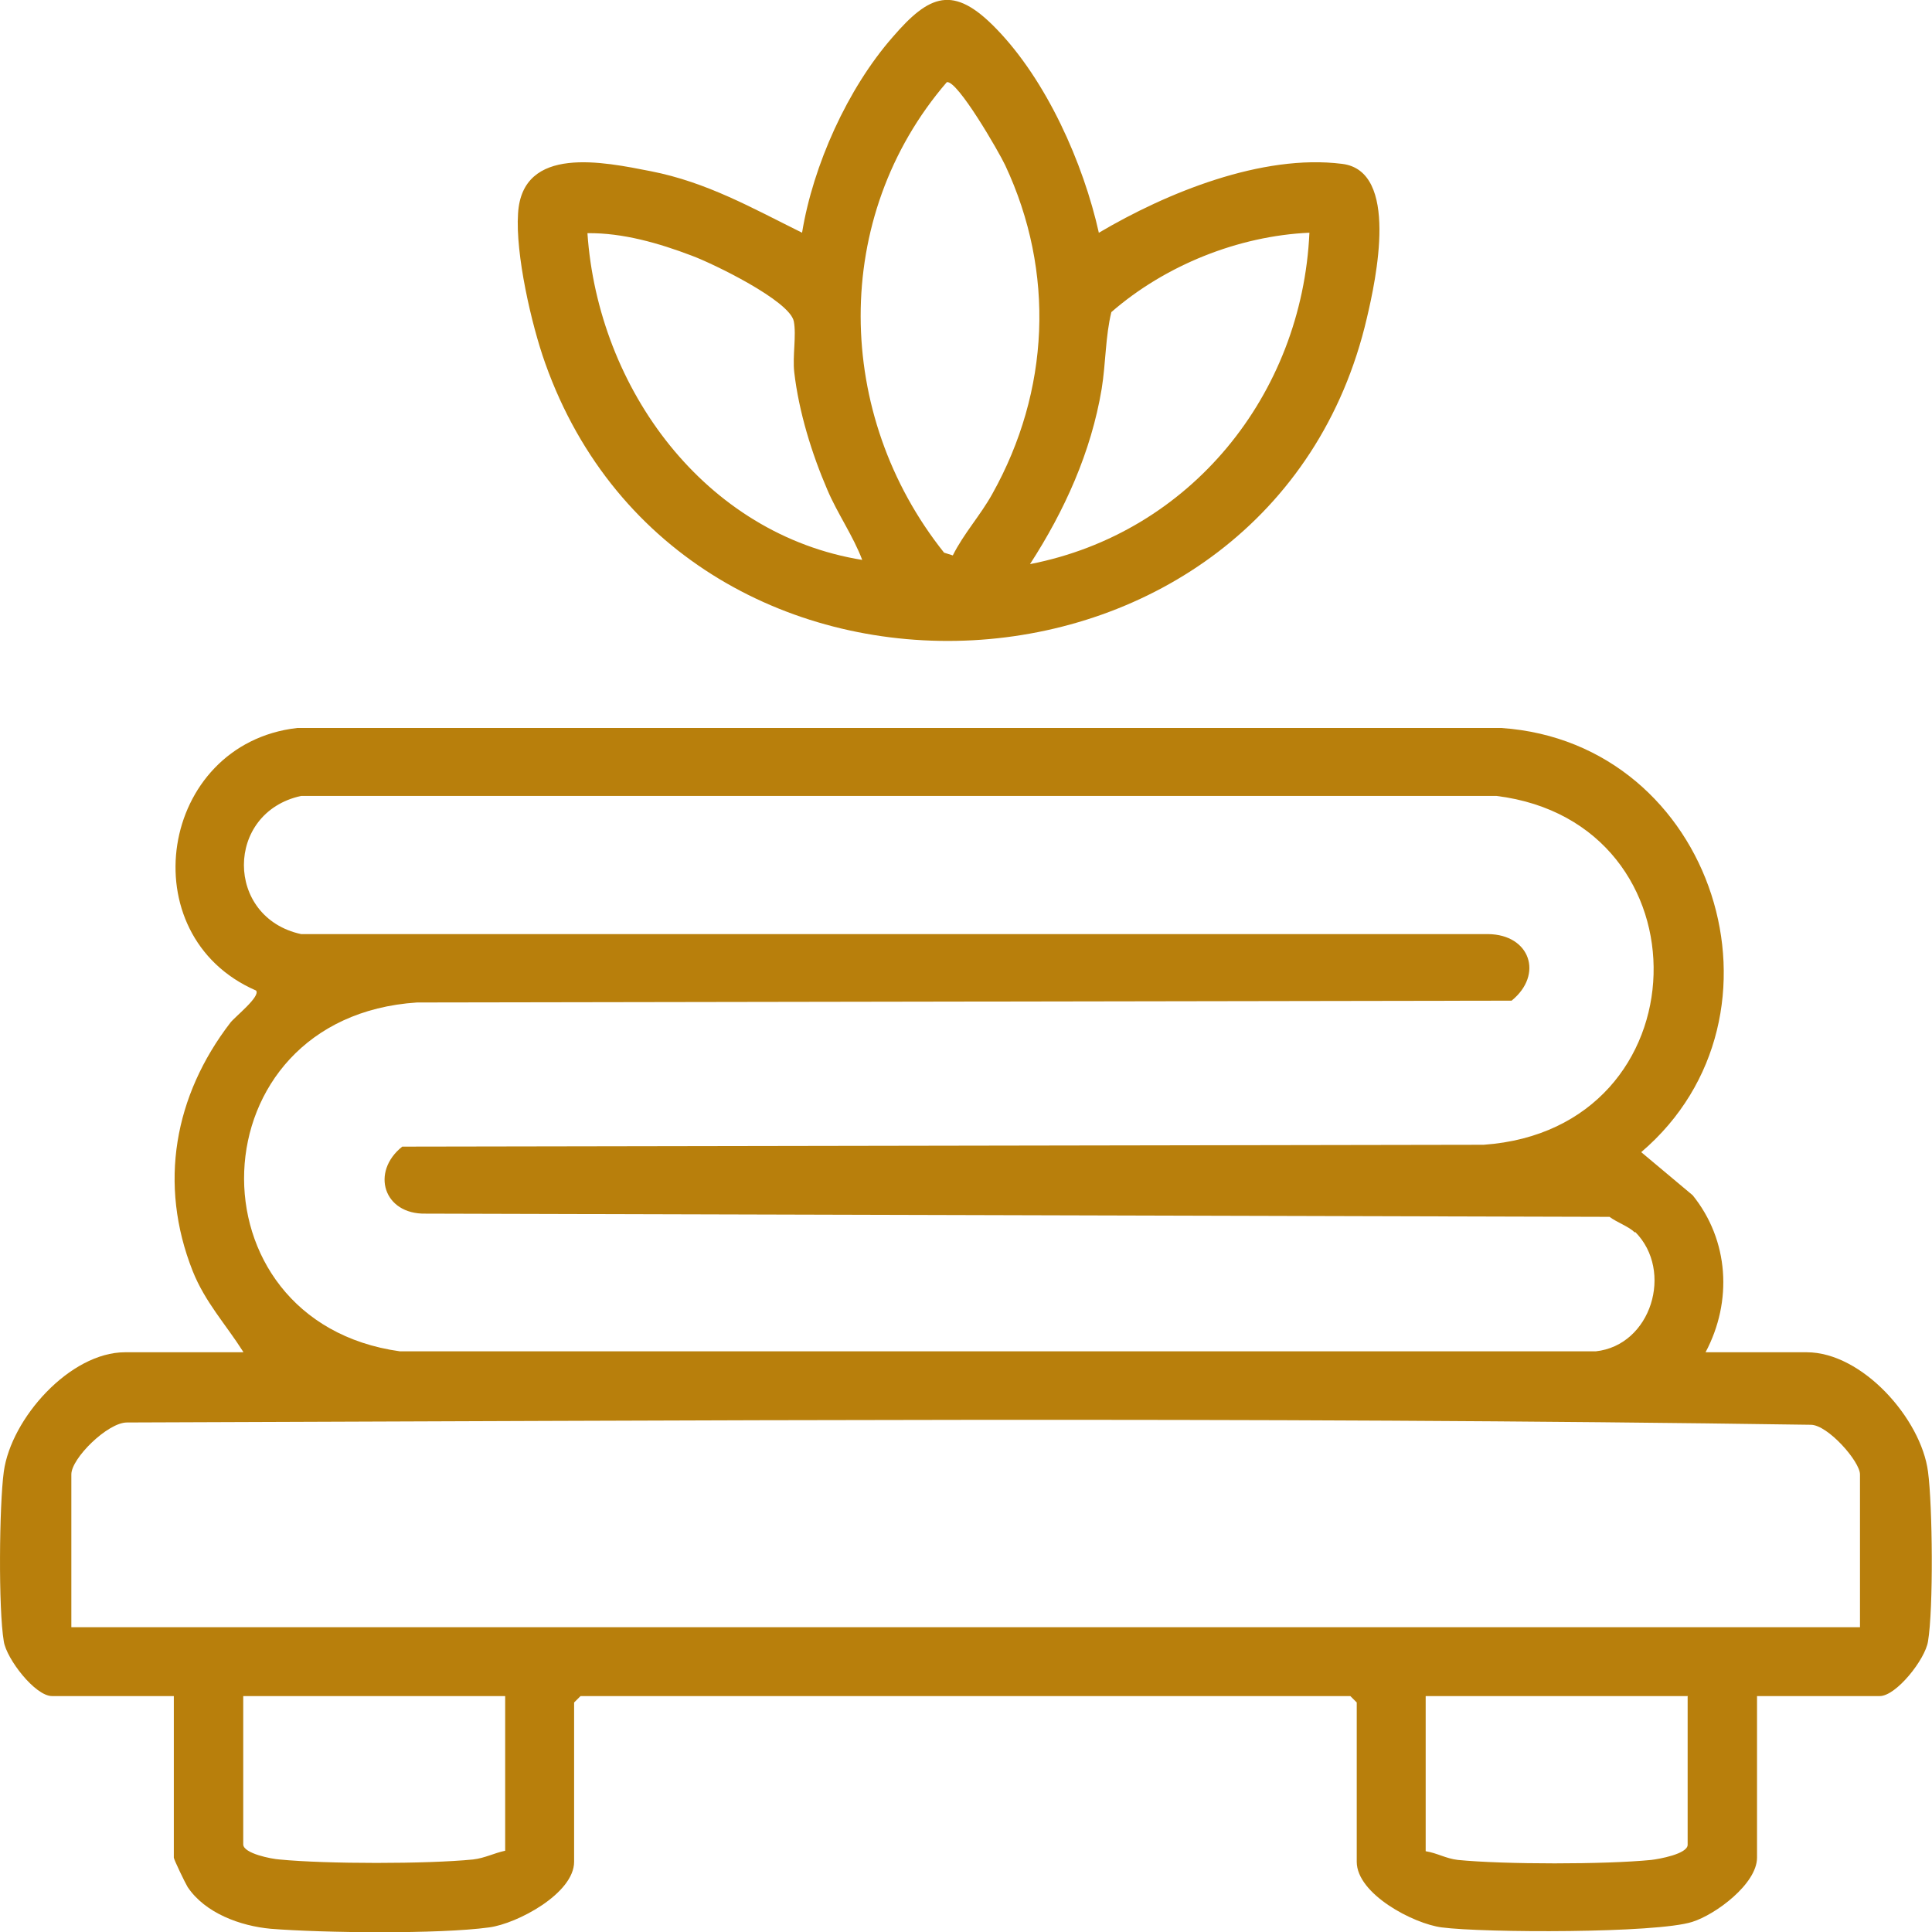 <svg width="69" height="69" viewBox="0 0 69 69" fill="none" xmlns="http://www.w3.org/2000/svg">
<path d="M8.687 48.279C8.063 47.295 7.325 46.508 6.881 45.393C5.65 42.279 6.225 39.131 8.227 36.525C8.391 36.312 9.311 35.59 9.146 35.377C4.616 33.41 5.683 26.574 10.607 26H53.626C61.241 26.525 64.327 36.279 58.615 41.148L60.453 42.688C61.75 44.295 61.881 46.475 60.913 48.295H64.524C66.51 48.295 68.611 50.672 68.857 52.557C69.021 53.77 69.054 57.459 68.857 58.623C68.758 59.262 67.724 60.574 67.133 60.574H62.751V66.344C62.751 67.279 61.274 68.377 60.437 68.639C59.157 69.049 53.002 69.033 51.492 68.836C50.474 68.705 48.455 67.639 48.455 66.492V60.803L48.226 60.574H20.734L20.504 60.803V66.492C20.504 67.623 18.469 68.705 17.468 68.836C15.679 69.082 11.526 69.033 9.672 68.885C8.588 68.787 7.325 68.328 6.701 67.393C6.619 67.262 6.208 66.41 6.208 66.344V60.574H1.859C1.252 60.574 0.234 59.246 0.136 58.623C-0.061 57.459 -0.028 53.77 0.136 52.557C0.398 50.656 2.499 48.295 4.469 48.295H8.687V48.279ZM58.385 44.016C58.172 43.803 57.745 43.656 57.483 43.459L15.203 43.344C13.693 43.377 13.233 41.852 14.366 40.951L52.985 40.885C60.896 40.328 61.11 29.377 53.445 28.426H10.755C8.03 29.016 8.03 32.77 10.755 33.361H53.15C54.643 33.377 55.136 34.803 53.986 35.738L14.891 35.803C6.914 36.328 6.619 47.197 14.284 48.262H56.99C58.976 48.049 59.78 45.393 58.402 44L58.385 44.016ZM66.428 58.115V52.656C66.428 52.197 65.279 50.885 64.671 50.885C44.664 50.59 24.558 50.738 4.534 50.803C3.845 50.803 2.548 52.082 2.548 52.656V58.115H66.428ZM18.059 60.574H8.687V65.869C8.687 66.197 9.704 66.393 9.983 66.41C11.658 66.574 15.236 66.574 16.893 66.41C17.32 66.361 17.648 66.18 18.042 66.098V60.557L18.059 60.574ZM60.289 60.574H50.917V66.115C51.328 66.18 51.639 66.377 52.066 66.426C53.724 66.59 57.318 66.59 58.976 66.426C59.255 66.393 60.273 66.213 60.273 65.885V60.59L60.289 60.574Z" fill="#B87F0C"/>
<path d="M39.248 8.311C41.66 6.885 45.074 5.492 47.93 5.852C49.982 6.098 49.145 9.967 48.816 11.361C45.435 25.885 24.443 26.983 19.47 12.967C18.978 11.59 18.403 9.065 18.502 7.623C18.65 5.164 21.571 5.787 23.245 6.115C25.248 6.508 26.856 7.426 28.645 8.311C29.039 5.902 30.27 3.164 31.878 1.328C33.191 -0.197 34.045 -0.557 35.571 1.016C37.377 2.869 38.69 5.82 39.248 8.328V8.311ZM34.029 19.836C34.422 19.049 35.013 18.41 35.44 17.639C37.492 13.967 37.689 9.721 35.9 5.902C35.686 5.443 34.193 2.852 33.815 2.934C29.663 7.754 29.794 14.82 33.717 19.738L34.029 19.836ZM30.795 20C30.467 19.131 29.909 18.344 29.548 17.492C28.99 16.197 28.53 14.705 28.366 13.295C28.3 12.705 28.448 11.983 28.35 11.475C28.202 10.738 25.461 9.41 24.706 9.131C23.541 8.688 22.244 8.311 20.98 8.328C21.358 13.869 25.166 19.098 30.812 20H30.795ZM46.765 8.311C44.221 8.426 41.611 9.475 39.691 11.147C39.478 12.016 39.494 12.967 39.346 13.885C38.969 16.147 38.017 18.246 36.786 20.147C42.514 19.033 46.502 14.098 46.765 8.311Z" fill="#B87F0C"/>
</svg>

